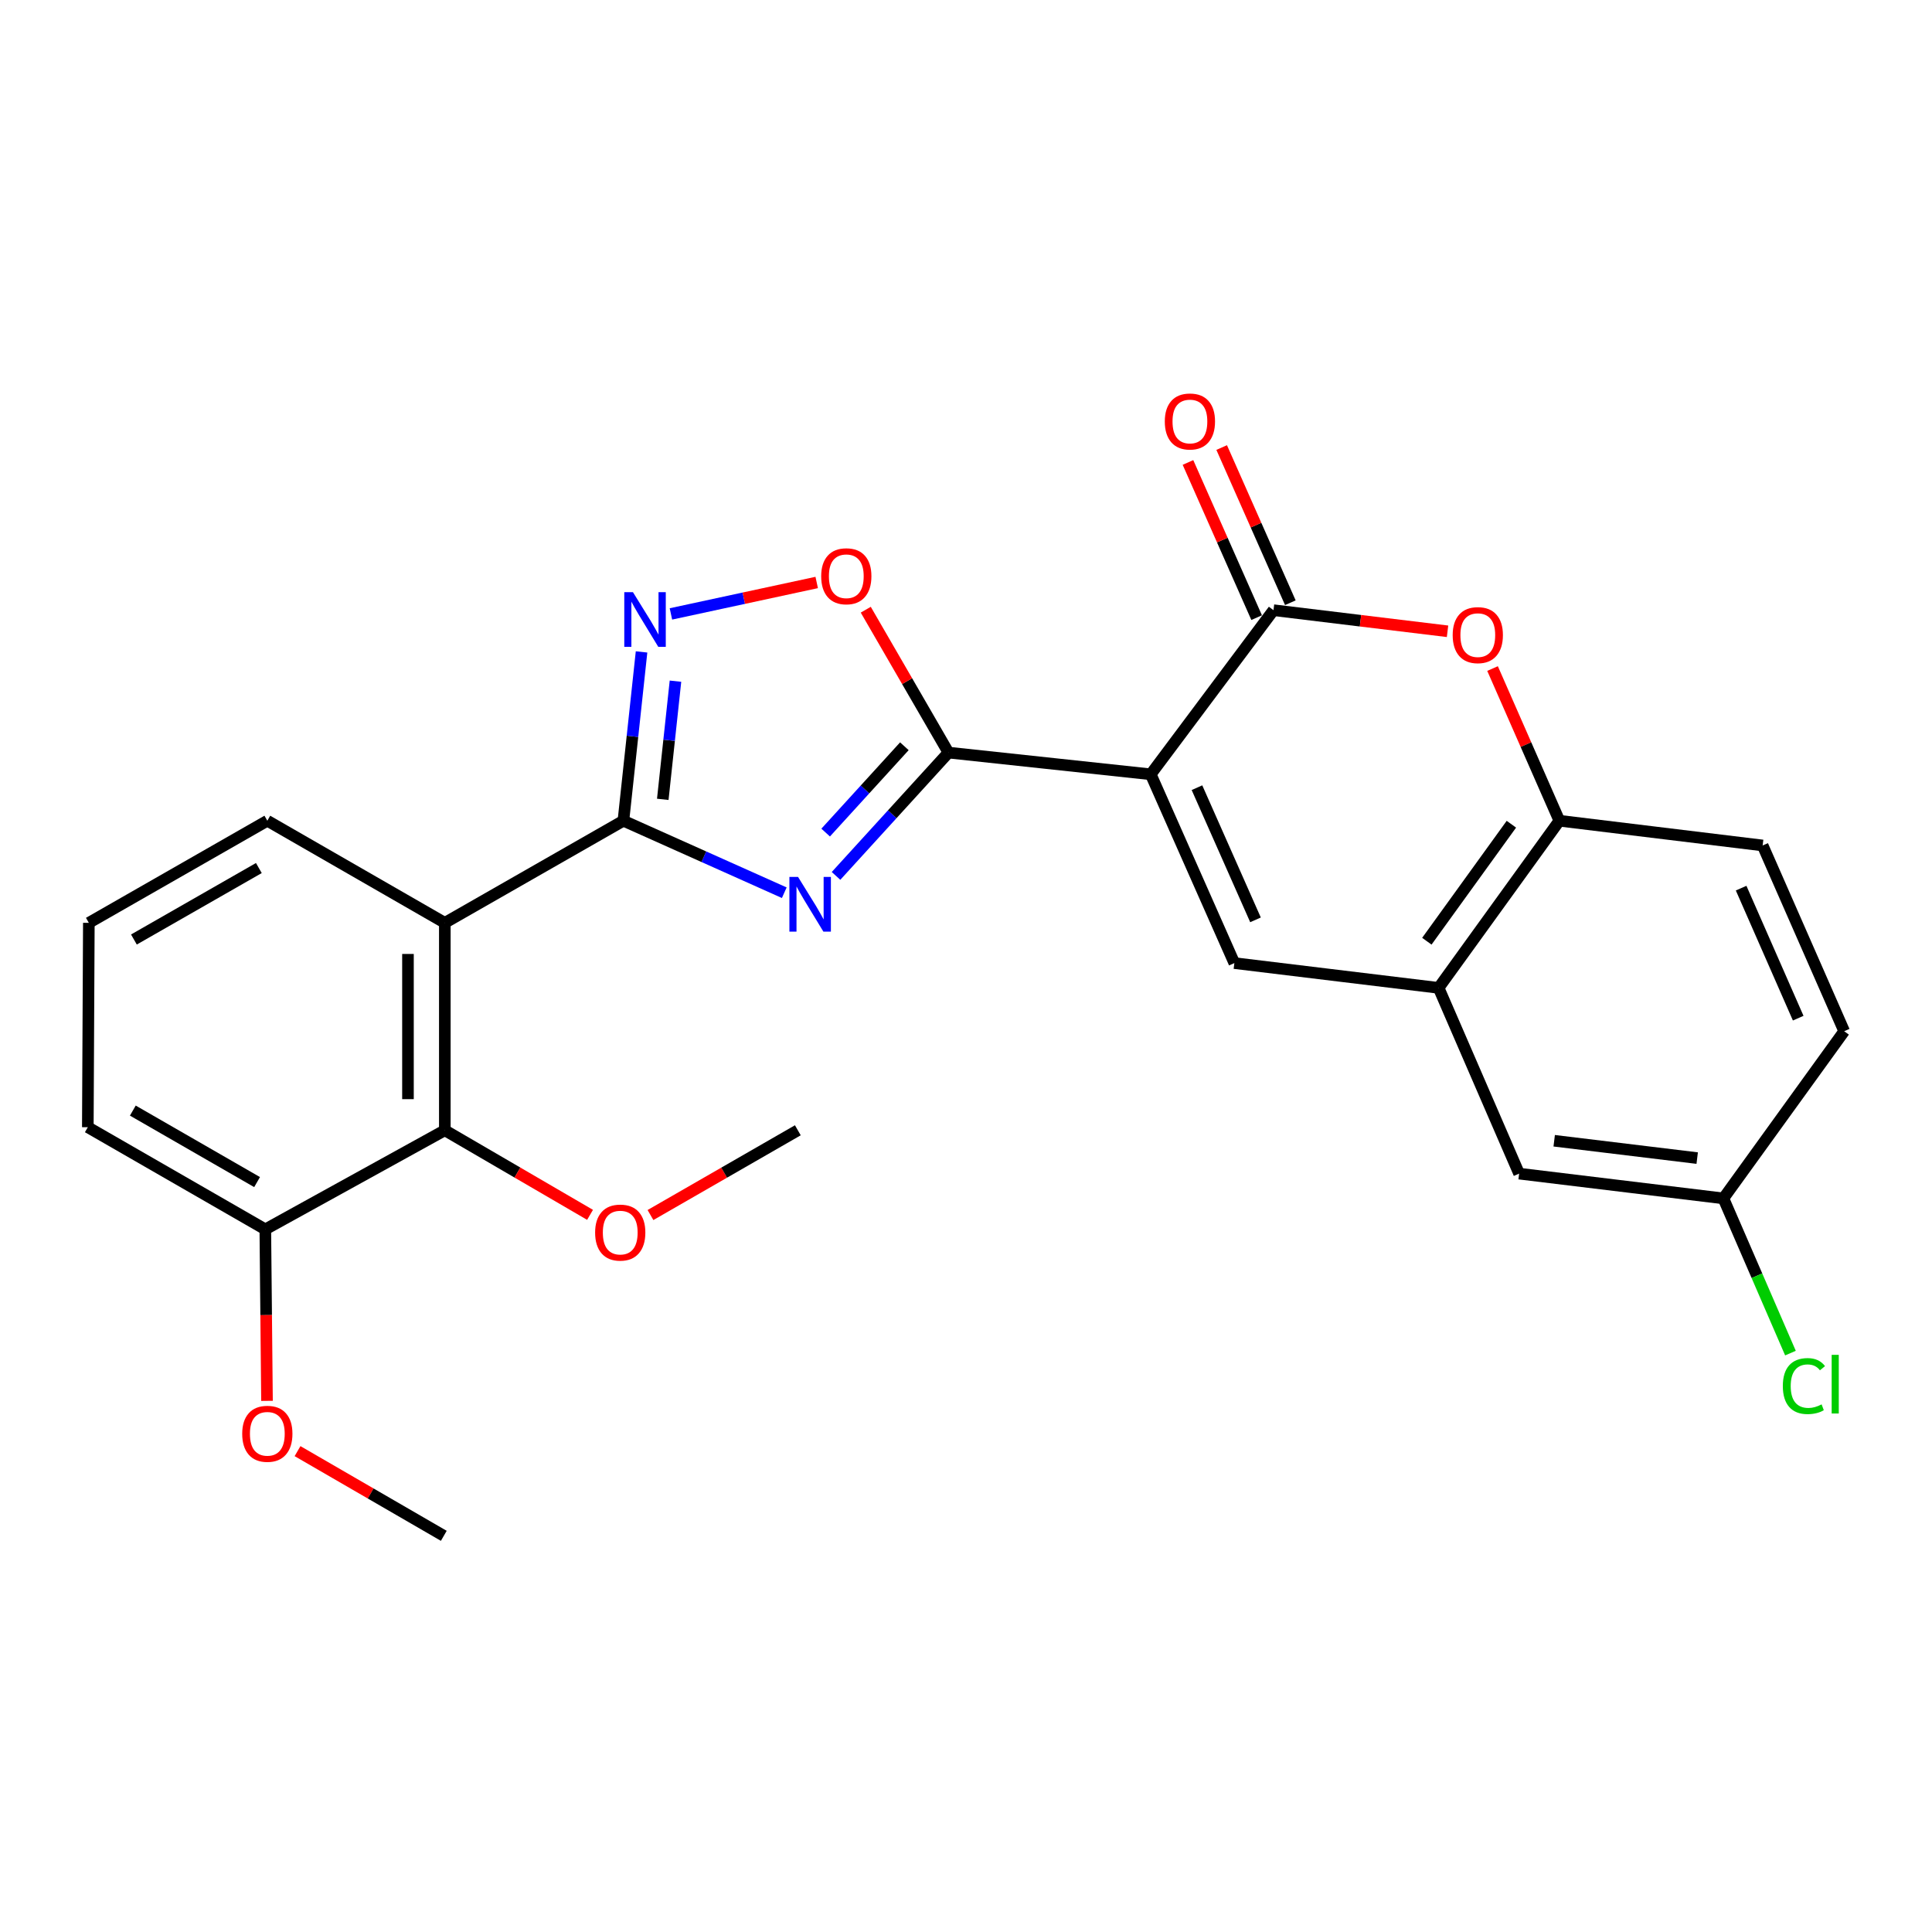 <?xml version='1.0' encoding='iso-8859-1'?>
<svg version='1.1' baseProfile='full'
              xmlns='http://www.w3.org/2000/svg'
                      xmlns:rdkit='http://www.rdkit.org/xml'
                      xmlns:xlink='http://www.w3.org/1999/xlink'
                  xml:space='preserve'
width='1000px' height='1000px' viewBox='0 0 1000 1000'>
<!-- END OF HEADER -->
<rect style='opacity:1.0;fill:#FFFFFF;stroke:none' width='1000' height='1000' x='0' y='0'> </rect>
<path class='bond-1' d='M 595.615,400.773 L 490.928,389.54' style='fill:none;fill-rule:evenodd;stroke:#000000;stroke-width:6px;stroke-linecap:butt;stroke-linejoin:miter;stroke-opacity:1' />
<path class='bond-3' d='M 595.615,400.773 L 659.16,315.831' style='fill:none;fill-rule:evenodd;stroke:#000000;stroke-width:6px;stroke-linecap:butt;stroke-linejoin:miter;stroke-opacity:1' />
<path class='bond-4' d='M 595.615,400.773 L 638.897,498.497' style='fill:none;fill-rule:evenodd;stroke:#000000;stroke-width:6px;stroke-linecap:butt;stroke-linejoin:miter;stroke-opacity:1' />
<path class='bond-4' d='M 619.549,407.707 L 649.846,476.113' style='fill:none;fill-rule:evenodd;stroke:#000000;stroke-width:6px;stroke-linecap:butt;stroke-linejoin:miter;stroke-opacity:1' />
<path class='bond-0' d='M 432.725,453.368 L 461.827,421.454' style='fill:none;fill-rule:evenodd;stroke:#0000FF;stroke-width:6px;stroke-linecap:butt;stroke-linejoin:miter;stroke-opacity:1' />
<path class='bond-0' d='M 461.827,421.454 L 490.928,389.54' style='fill:none;fill-rule:evenodd;stroke:#000000;stroke-width:6px;stroke-linecap:butt;stroke-linejoin:miter;stroke-opacity:1' />
<path class='bond-0' d='M 427.36,430.941 L 447.731,408.601' style='fill:none;fill-rule:evenodd;stroke:#0000FF;stroke-width:6px;stroke-linecap:butt;stroke-linejoin:miter;stroke-opacity:1' />
<path class='bond-0' d='M 447.731,408.601 L 468.102,386.26' style='fill:none;fill-rule:evenodd;stroke:#000000;stroke-width:6px;stroke-linecap:butt;stroke-linejoin:miter;stroke-opacity:1' />
<path class='bond-2' d='M 405.941,462.069 L 364.308,443.439' style='fill:none;fill-rule:evenodd;stroke:#0000FF;stroke-width:6px;stroke-linecap:butt;stroke-linejoin:miter;stroke-opacity:1' />
<path class='bond-2' d='M 364.308,443.439 L 322.675,424.81' style='fill:none;fill-rule:evenodd;stroke:#000000;stroke-width:6px;stroke-linecap:butt;stroke-linejoin:miter;stroke-opacity:1' />
<path class='bond-8' d='M 490.928,389.54 L 469.522,352.562' style='fill:none;fill-rule:evenodd;stroke:#000000;stroke-width:6px;stroke-linecap:butt;stroke-linejoin:miter;stroke-opacity:1' />
<path class='bond-8' d='M 469.522,352.562 L 448.116,315.584' style='fill:none;fill-rule:evenodd;stroke:#FF0000;stroke-width:6px;stroke-linecap:butt;stroke-linejoin:miter;stroke-opacity:1' />
<path class='bond-5' d='M 322.675,424.81 L 230.24,477.662' style='fill:none;fill-rule:evenodd;stroke:#000000;stroke-width:6px;stroke-linecap:butt;stroke-linejoin:miter;stroke-opacity:1' />
<path class='bond-27' d='M 322.675,424.81 L 327.37,381.121' style='fill:none;fill-rule:evenodd;stroke:#000000;stroke-width:6px;stroke-linecap:butt;stroke-linejoin:miter;stroke-opacity:1' />
<path class='bond-27' d='M 327.37,381.121 L 332.064,337.432' style='fill:none;fill-rule:evenodd;stroke:#0000FF;stroke-width:6px;stroke-linecap:butt;stroke-linejoin:miter;stroke-opacity:1' />
<path class='bond-27' d='M 343.051,413.741 L 346.337,383.159' style='fill:none;fill-rule:evenodd;stroke:#000000;stroke-width:6px;stroke-linecap:butt;stroke-linejoin:miter;stroke-opacity:1' />
<path class='bond-27' d='M 346.337,383.159 L 349.623,352.577' style='fill:none;fill-rule:evenodd;stroke:#0000FF;stroke-width:6px;stroke-linecap:butt;stroke-linejoin:miter;stroke-opacity:1' />
<path class='bond-7' d='M 659.16,315.831 L 704.201,321.293' style='fill:none;fill-rule:evenodd;stroke:#000000;stroke-width:6px;stroke-linecap:butt;stroke-linejoin:miter;stroke-opacity:1' />
<path class='bond-7' d='M 704.201,321.293 L 749.243,326.755' style='fill:none;fill-rule:evenodd;stroke:#FF0000;stroke-width:6px;stroke-linecap:butt;stroke-linejoin:miter;stroke-opacity:1' />
<path class='bond-12' d='M 667.882,311.971 L 650.109,271.81' style='fill:none;fill-rule:evenodd;stroke:#000000;stroke-width:6px;stroke-linecap:butt;stroke-linejoin:miter;stroke-opacity:1' />
<path class='bond-12' d='M 650.109,271.81 L 632.336,231.648' style='fill:none;fill-rule:evenodd;stroke:#FF0000;stroke-width:6px;stroke-linecap:butt;stroke-linejoin:miter;stroke-opacity:1' />
<path class='bond-12' d='M 650.438,319.691 L 632.664,279.53' style='fill:none;fill-rule:evenodd;stroke:#000000;stroke-width:6px;stroke-linecap:butt;stroke-linejoin:miter;stroke-opacity:1' />
<path class='bond-12' d='M 632.664,279.53 L 614.891,239.368' style='fill:none;fill-rule:evenodd;stroke:#FF0000;stroke-width:6px;stroke-linecap:butt;stroke-linejoin:miter;stroke-opacity:1' />
<path class='bond-9' d='M 638.897,498.497 L 744.622,511.321' style='fill:none;fill-rule:evenodd;stroke:#000000;stroke-width:6px;stroke-linecap:butt;stroke-linejoin:miter;stroke-opacity:1' />
<path class='bond-10' d='M 230.24,477.662 L 230.24,585.029' style='fill:none;fill-rule:evenodd;stroke:#000000;stroke-width:6px;stroke-linecap:butt;stroke-linejoin:miter;stroke-opacity:1' />
<path class='bond-10' d='M 211.164,493.767 L 211.164,568.924' style='fill:none;fill-rule:evenodd;stroke:#000000;stroke-width:6px;stroke-linecap:butt;stroke-linejoin:miter;stroke-opacity:1' />
<path class='bond-18' d='M 230.24,477.662 L 138.367,424.81' style='fill:none;fill-rule:evenodd;stroke:#000000;stroke-width:6px;stroke-linecap:butt;stroke-linejoin:miter;stroke-opacity:1' />
<path class='bond-6' d='M 347.271,317.762 L 384.997,309.626' style='fill:none;fill-rule:evenodd;stroke:#0000FF;stroke-width:6px;stroke-linecap:butt;stroke-linejoin:miter;stroke-opacity:1' />
<path class='bond-6' d='M 384.997,309.626 L 422.723,301.49' style='fill:none;fill-rule:evenodd;stroke:#FF0000;stroke-width:6px;stroke-linecap:butt;stroke-linejoin:miter;stroke-opacity:1' />
<path class='bond-26' d='M 772.54,346.04 L 789.834,385.425' style='fill:none;fill-rule:evenodd;stroke:#FF0000;stroke-width:6px;stroke-linecap:butt;stroke-linejoin:miter;stroke-opacity:1' />
<path class='bond-26' d='M 789.834,385.425 L 807.128,424.81' style='fill:none;fill-rule:evenodd;stroke:#000000;stroke-width:6px;stroke-linecap:butt;stroke-linejoin:miter;stroke-opacity:1' />
<path class='bond-11' d='M 744.622,511.321 L 807.128,424.81' style='fill:none;fill-rule:evenodd;stroke:#000000;stroke-width:6px;stroke-linecap:butt;stroke-linejoin:miter;stroke-opacity:1' />
<path class='bond-11' d='M 738.535,487.172 L 782.29,426.614' style='fill:none;fill-rule:evenodd;stroke:#000000;stroke-width:6px;stroke-linecap:butt;stroke-linejoin:miter;stroke-opacity:1' />
<path class='bond-13' d='M 744.622,511.321 L 786.293,607.465' style='fill:none;fill-rule:evenodd;stroke:#000000;stroke-width:6px;stroke-linecap:butt;stroke-linejoin:miter;stroke-opacity:1' />
<path class='bond-14' d='M 230.24,585.029 L 137.328,636.313' style='fill:none;fill-rule:evenodd;stroke:#000000;stroke-width:6px;stroke-linecap:butt;stroke-linejoin:miter;stroke-opacity:1' />
<path class='bond-17' d='M 230.24,585.029 L 267.823,606.916' style='fill:none;fill-rule:evenodd;stroke:#000000;stroke-width:6px;stroke-linecap:butt;stroke-linejoin:miter;stroke-opacity:1' />
<path class='bond-17' d='M 267.823,606.916 L 305.406,628.802' style='fill:none;fill-rule:evenodd;stroke:#FF0000;stroke-width:6px;stroke-linecap:butt;stroke-linejoin:miter;stroke-opacity:1' />
<path class='bond-15' d='M 807.128,424.81 L 912.344,437.612' style='fill:none;fill-rule:evenodd;stroke:#000000;stroke-width:6px;stroke-linecap:butt;stroke-linejoin:miter;stroke-opacity:1' />
<path class='bond-16' d='M 786.293,607.465 L 892.028,620.289' style='fill:none;fill-rule:evenodd;stroke:#000000;stroke-width:6px;stroke-linecap:butt;stroke-linejoin:miter;stroke-opacity:1' />
<path class='bond-16' d='M 804.45,590.451 L 878.465,599.427' style='fill:none;fill-rule:evenodd;stroke:#000000;stroke-width:6px;stroke-linecap:butt;stroke-linejoin:miter;stroke-opacity:1' />
<path class='bond-21' d='M 137.328,636.313 L 137.764,680.699' style='fill:none;fill-rule:evenodd;stroke:#000000;stroke-width:6px;stroke-linecap:butt;stroke-linejoin:miter;stroke-opacity:1' />
<path class='bond-21' d='M 137.764,680.699 L 138.2,725.085' style='fill:none;fill-rule:evenodd;stroke:#FF0000;stroke-width:6px;stroke-linecap:butt;stroke-linejoin:miter;stroke-opacity:1' />
<path class='bond-29' d='M 137.328,636.313 L 45.455,583.44' style='fill:none;fill-rule:evenodd;stroke:#000000;stroke-width:6px;stroke-linecap:butt;stroke-linejoin:miter;stroke-opacity:1' />
<path class='bond-29' d='M 133.062,611.848 L 68.751,574.837' style='fill:none;fill-rule:evenodd;stroke:#000000;stroke-width:6px;stroke-linecap:butt;stroke-linejoin:miter;stroke-opacity:1' />
<path class='bond-28' d='M 912.344,437.612 L 954.545,533.756' style='fill:none;fill-rule:evenodd;stroke:#000000;stroke-width:6px;stroke-linecap:butt;stroke-linejoin:miter;stroke-opacity:1' />
<path class='bond-28' d='M 901.207,459.701 L 930.748,527.002' style='fill:none;fill-rule:evenodd;stroke:#000000;stroke-width:6px;stroke-linecap:butt;stroke-linejoin:miter;stroke-opacity:1' />
<path class='bond-19' d='M 892.028,620.289 L 954.545,533.756' style='fill:none;fill-rule:evenodd;stroke:#000000;stroke-width:6px;stroke-linecap:butt;stroke-linejoin:miter;stroke-opacity:1' />
<path class='bond-20' d='M 892.028,620.289 L 909.384,660.326' style='fill:none;fill-rule:evenodd;stroke:#000000;stroke-width:6px;stroke-linecap:butt;stroke-linejoin:miter;stroke-opacity:1' />
<path class='bond-20' d='M 909.384,660.326 L 926.739,700.364' style='fill:none;fill-rule:evenodd;stroke:#00CC00;stroke-width:6px;stroke-linecap:butt;stroke-linejoin:miter;stroke-opacity:1' />
<path class='bond-24' d='M 336.684,628.9 L 374.822,606.965' style='fill:none;fill-rule:evenodd;stroke:#FF0000;stroke-width:6px;stroke-linecap:butt;stroke-linejoin:miter;stroke-opacity:1' />
<path class='bond-24' d='M 374.822,606.965 L 412.959,585.029' style='fill:none;fill-rule:evenodd;stroke:#000000;stroke-width:6px;stroke-linecap:butt;stroke-linejoin:miter;stroke-opacity:1' />
<path class='bond-22' d='M 138.367,424.81 L 45.984,477.662' style='fill:none;fill-rule:evenodd;stroke:#000000;stroke-width:6px;stroke-linecap:butt;stroke-linejoin:miter;stroke-opacity:1' />
<path class='bond-22' d='M 133.982,449.295 L 69.315,486.292' style='fill:none;fill-rule:evenodd;stroke:#000000;stroke-width:6px;stroke-linecap:butt;stroke-linejoin:miter;stroke-opacity:1' />
<path class='bond-25' d='M 154.005,751.104 L 191.858,773.023' style='fill:none;fill-rule:evenodd;stroke:#FF0000;stroke-width:6px;stroke-linecap:butt;stroke-linejoin:miter;stroke-opacity:1' />
<path class='bond-25' d='M 191.858,773.023 L 229.71,794.943' style='fill:none;fill-rule:evenodd;stroke:#000000;stroke-width:6px;stroke-linecap:butt;stroke-linejoin:miter;stroke-opacity:1' />
<path class='bond-23' d='M 45.984,477.662 L 45.455,583.44' style='fill:none;fill-rule:evenodd;stroke:#000000;stroke-width:6px;stroke-linecap:butt;stroke-linejoin:miter;stroke-opacity:1' />
<path  class='atom-1' d='M 413.069 453.9
L 422.349 468.9
Q 423.269 470.38, 424.749 473.06
Q 426.229 475.74, 426.309 475.9
L 426.309 453.9
L 430.069 453.9
L 430.069 482.22
L 426.189 482.22
L 416.229 465.82
Q 415.069 463.9, 413.829 461.7
Q 412.629 459.5, 412.269 458.82
L 412.269 482.22
L 408.589 482.22
L 408.589 453.9
L 413.069 453.9
' fill='#0000FF'/>
<path  class='atom-7' d='M 327.607 306.493
L 336.887 321.493
Q 337.807 322.973, 339.287 325.653
Q 340.767 328.333, 340.847 328.493
L 340.847 306.493
L 344.607 306.493
L 344.607 334.813
L 340.727 334.813
L 330.767 318.413
Q 329.607 316.493, 328.367 314.293
Q 327.167 312.093, 326.807 311.413
L 326.807 334.813
L 323.127 334.813
L 323.127 306.493
L 327.607 306.493
' fill='#0000FF'/>
<path  class='atom-8' d='M 751.906 328.735
Q 751.906 321.935, 755.266 318.135
Q 758.626 314.335, 764.906 314.335
Q 771.186 314.335, 774.546 318.135
Q 777.906 321.935, 777.906 328.735
Q 777.906 335.615, 774.506 339.535
Q 771.106 343.415, 764.906 343.415
Q 758.666 343.415, 755.266 339.535
Q 751.906 335.655, 751.906 328.735
M 764.906 340.215
Q 769.226 340.215, 771.546 337.335
Q 773.906 334.415, 773.906 328.735
Q 773.906 323.175, 771.546 320.375
Q 769.226 317.535, 764.906 317.535
Q 760.586 317.535, 758.226 320.335
Q 755.906 323.135, 755.906 328.735
Q 755.906 334.455, 758.226 337.335
Q 760.586 340.215, 764.906 340.215
' fill='#FF0000'/>
<path  class='atom-9' d='M 425.044 298.265
Q 425.044 291.465, 428.404 287.665
Q 431.764 283.865, 438.044 283.865
Q 444.324 283.865, 447.684 287.665
Q 451.044 291.465, 451.044 298.265
Q 451.044 305.145, 447.644 309.065
Q 444.244 312.945, 438.044 312.945
Q 431.804 312.945, 428.404 309.065
Q 425.044 305.185, 425.044 298.265
M 438.044 309.745
Q 442.364 309.745, 444.684 306.865
Q 447.044 303.945, 447.044 298.265
Q 447.044 292.705, 444.684 289.905
Q 442.364 287.065, 438.044 287.065
Q 433.724 287.065, 431.364 289.865
Q 429.044 292.665, 429.044 298.265
Q 429.044 303.985, 431.364 306.865
Q 433.724 309.745, 438.044 309.745
' fill='#FF0000'/>
<path  class='atom-13' d='M 602.899 218.156
Q 602.899 211.356, 606.259 207.556
Q 609.619 203.756, 615.899 203.756
Q 622.179 203.756, 625.539 207.556
Q 628.899 211.356, 628.899 218.156
Q 628.899 225.036, 625.499 228.956
Q 622.099 232.836, 615.899 232.836
Q 609.659 232.836, 606.259 228.956
Q 602.899 225.076, 602.899 218.156
M 615.899 229.636
Q 620.219 229.636, 622.539 226.756
Q 624.899 223.836, 624.899 218.156
Q 624.899 212.596, 622.539 209.796
Q 620.219 206.956, 615.899 206.956
Q 611.579 206.956, 609.219 209.756
Q 606.899 212.556, 606.899 218.156
Q 606.899 223.876, 609.219 226.756
Q 611.579 229.636, 615.899 229.636
' fill='#FF0000'/>
<path  class='atom-18' d='M 308.033 637.982
Q 308.033 631.182, 311.393 627.382
Q 314.753 623.582, 321.033 623.582
Q 327.313 623.582, 330.673 627.382
Q 334.033 631.182, 334.033 637.982
Q 334.033 644.862, 330.633 648.782
Q 327.233 652.662, 321.033 652.662
Q 314.793 652.662, 311.393 648.782
Q 308.033 644.902, 308.033 637.982
M 321.033 649.462
Q 325.353 649.462, 327.673 646.582
Q 330.033 643.662, 330.033 637.982
Q 330.033 632.422, 327.673 629.622
Q 325.353 626.782, 321.033 626.782
Q 316.713 626.782, 314.353 629.582
Q 312.033 632.382, 312.033 637.982
Q 312.033 643.702, 314.353 646.582
Q 316.713 649.462, 321.033 649.462
' fill='#FF0000'/>
<path  class='atom-21' d='M 922.79 717.424
Q 922.79 710.384, 926.07 706.704
Q 929.39 702.984, 935.67 702.984
Q 941.51 702.984, 944.63 707.104
L 941.99 709.264
Q 939.71 706.264, 935.67 706.264
Q 931.39 706.264, 929.11 709.144
Q 926.87 711.984, 926.87 717.424
Q 926.87 723.024, 929.19 725.904
Q 931.55 728.784, 936.11 728.784
Q 939.23 728.784, 942.87 726.904
L 943.99 729.904
Q 942.51 730.864, 940.27 731.424
Q 938.03 731.984, 935.55 731.984
Q 929.39 731.984, 926.07 728.224
Q 922.79 724.464, 922.79 717.424
' fill='#00CC00'/>
<path  class='atom-21' d='M 948.07 701.264
L 951.75 701.264
L 951.75 731.624
L 948.07 731.624
L 948.07 701.264
' fill='#00CC00'/>
<path  class='atom-22' d='M 125.367 742.128
Q 125.367 735.328, 128.727 731.528
Q 132.087 727.728, 138.367 727.728
Q 144.647 727.728, 148.007 731.528
Q 151.367 735.328, 151.367 742.128
Q 151.367 749.008, 147.967 752.928
Q 144.567 756.808, 138.367 756.808
Q 132.127 756.808, 128.727 752.928
Q 125.367 749.048, 125.367 742.128
M 138.367 753.608
Q 142.687 753.608, 145.007 750.728
Q 147.367 747.808, 147.367 742.128
Q 147.367 736.568, 145.007 733.768
Q 142.687 730.928, 138.367 730.928
Q 134.047 730.928, 131.687 733.728
Q 129.367 736.528, 129.367 742.128
Q 129.367 747.848, 131.687 750.728
Q 134.047 753.608, 138.367 753.608
' fill='#FF0000'/>
</svg>
